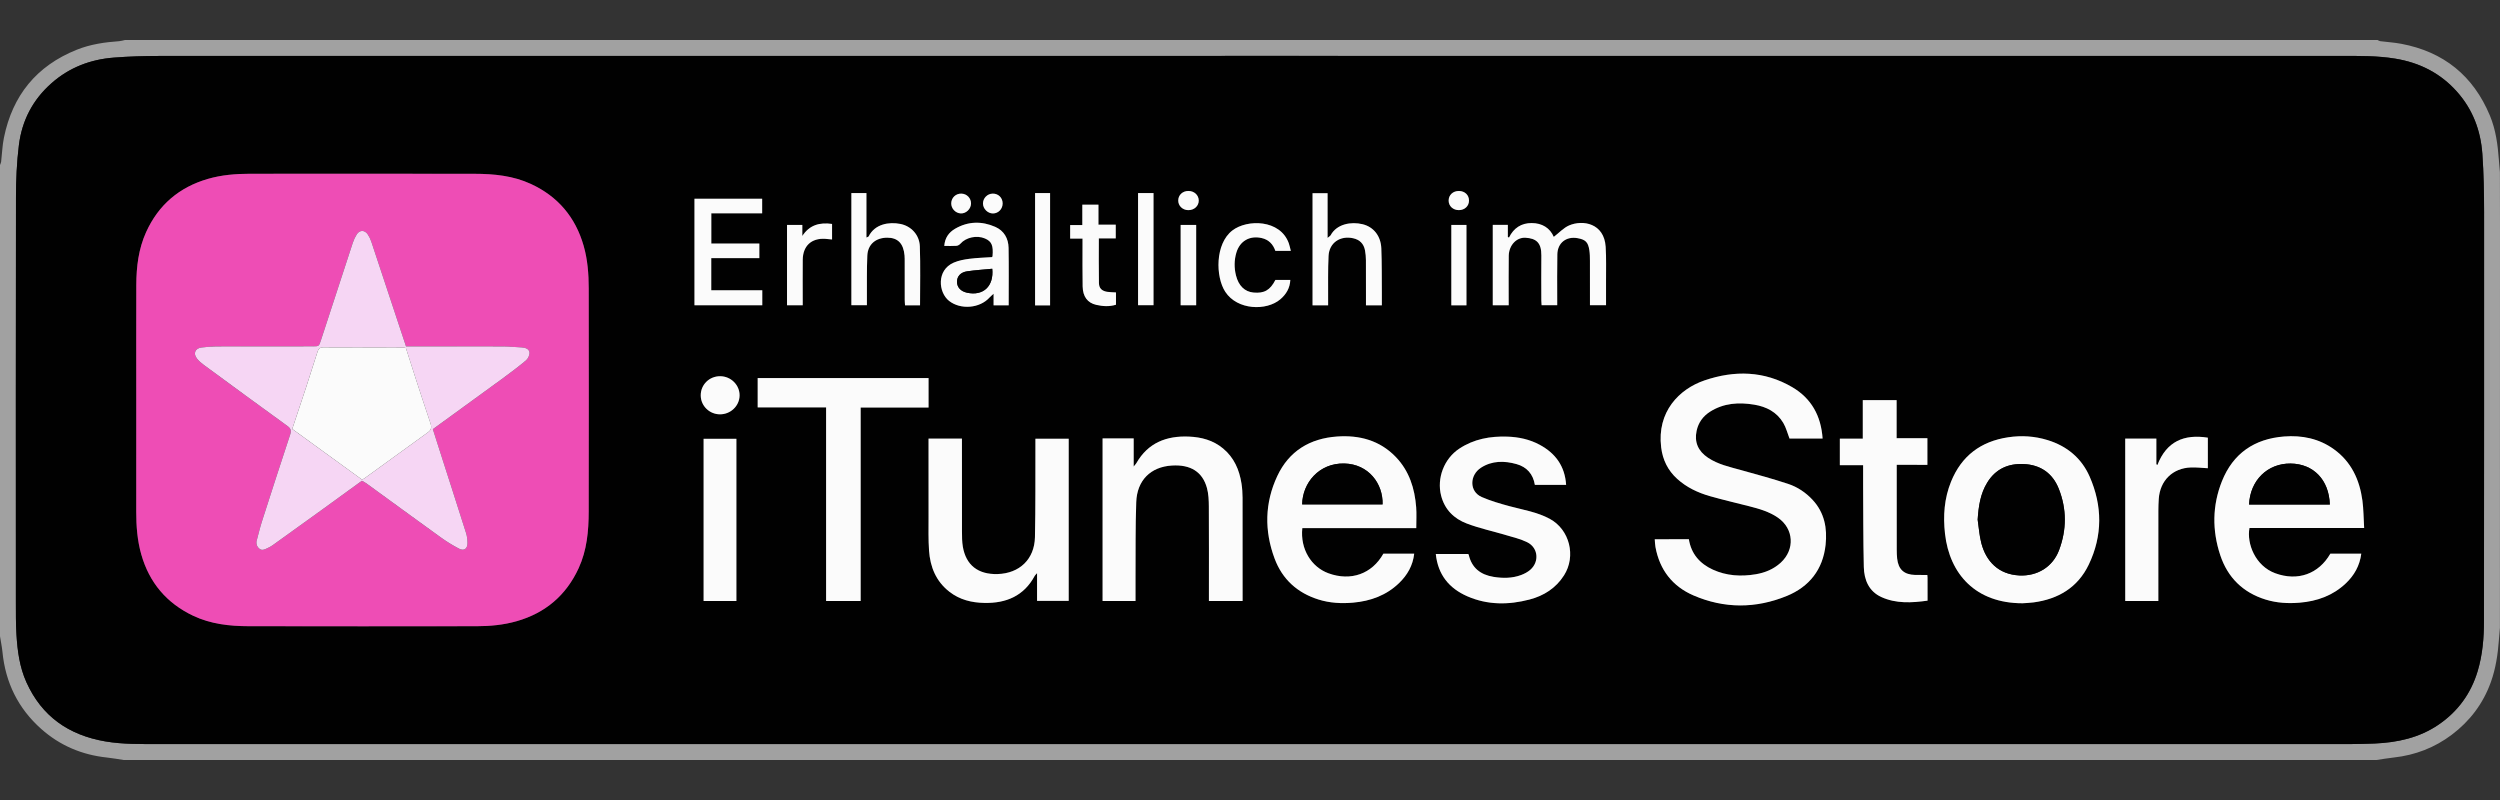 <?xml version="1.0" encoding="utf-8"?>
<!-- Generator: Adobe Illustrator 21.1.0, SVG Export Plug-In . SVG Version: 6.00 Build 0)  -->
<svg version="1.1" xmlns="http://www.w3.org/2000/svg" xmlns:xlink="http://www.w3.org/1999/xlink" x="0px" y="0px"
	 viewBox="0 0 125 40" enable-background="new 0 0 125 40" xml:space="preserve">
<rect x="0" y="0" width="125" height="40" fill="#333333" stroke="none"/>
<g id="bg" display="none">
	<rect y="0" display="inline" width="125" height="40"/>
</g>
<g id="icons">
	<g>
		<path fill="#A1A1A1" d="M124.944,7.994c0,0.042,0.052,0.581,0.052,0.622c-0.024,0.081,0-0.081,0,0
			C124.994,9.564,125,10.511,125,11.459c-0.002,6.641-0.005,13.283-0.004,19.924c0,0.081-0.024-0.081,0,0
			c0,0.042-0.052,0.623-0.052,0.623s0.007-0.093,0,0c-0.053,0.715-0.157,1.419-0.401,2.099c-0.387,1.078-1.053,1.954-1.961,2.637
			c-0.854,0.642-1.824,1.016-2.89,1.133c-0.293,0.032-0.585,0.083-0.877,0.126C81.272,38,43.73,38,6.188,38
			c-0.282-0.042-0.562-0.094-0.845-0.124c-1.245-0.132-2.349-0.599-3.282-1.429c-1.151-1.023-1.789-2.316-1.938-3.851
			C0.096,32.333,0.041,32.074,0,31.813C0,23.958,0,16.104,0,8.25c0.02-0.055,0.051-0.109,0.057-0.165
			c0.048-0.401,0.059-0.809,0.14-1.203c0.429-2.11,1.63-3.589,3.64-4.395C4.519,2.214,5.234,2.11,5.96,2.059
			C6.058,2.052,6.153,2.02,6.25,2c37.542,0,75.085,0,112.627,0c0.044,0.02,0.087,0.053,0.133,0.059
			c0.349,0.045,0.703,0.065,1.048,0.13c2.123,0.399,3.607,1.597,4.438,3.592C124.789,6.486,124.888,7.237,124.944,7.994
			L124.944,7.994z M62.533,2.795c-18.197,0-36.395-0.001-54.592,0.003c-0.749,0-1.499,0.024-2.246,0.082
			c-1.17,0.091-2.221,0.489-3.116,1.277c-0.943,0.83-1.482,1.877-1.634,3.101C0.838,8.124,0.801,9.002,0.8,9.875
			c-0.011,6.75-0.007,13.5-0.005,20.249c0,0.531-0.003,1.063,0.029,1.593c0.049,0.822,0.155,1.636,0.499,2.398
			c0.769,1.708,2.12,2.641,3.936,2.954c0.898,0.155,1.805,0.134,2.711,0.134c36.114,0.002,72.227,0.002,108.341,0.002
			c0.802,0,1.605,0.006,2.406-0.028c1.147-0.049,2.246-0.283,3.217-0.947c0.965-0.66,1.612-1.553,1.948-2.666
			c0.248-0.823,0.318-1.674,0.318-2.53c0.003-6.802,0.01-13.604,0.006-20.406c-0.001-0.978-0.018-1.958-0.087-2.933
			c-0.083-1.168-0.479-2.225-1.275-3.116c-0.826-0.924-1.86-1.443-3.069-1.644c-0.919-0.153-1.847-0.138-2.773-0.138
			C98.845,2.795,80.689,2.795,62.533,2.795z"/>
		<path fill="#010101" d="M62.533,2.795c18.156,0,36.311,0,54.467,0.001c0.926,0,1.854-0.015,2.773,0.138
			c1.209,0.201,2.243,0.72,3.069,1.644c0.796,0.891,1.192,1.948,1.275,3.116c0.069,0.975,0.086,1.955,0.087,2.933
			c0.004,6.802-0.002,13.604-0.006,20.406c0,0.857-0.07,1.707-0.318,2.53c-0.336,1.113-0.983,2.006-1.948,2.666
			c-0.971,0.664-2.071,0.898-3.217,0.947c-0.801,0.034-1.604,0.028-2.406,0.028c-36.114,0-72.227,0-108.341-0.002
			c-0.905,0-1.813,0.02-2.711-0.134c-1.816-0.313-3.167-1.246-3.936-2.954c-0.344-0.763-0.45-1.577-0.499-2.398
			c-0.032-0.53-0.029-1.062-0.029-1.593c-0.002-6.75-0.006-13.5,0.005-20.249c0.001-0.872,0.038-1.751,0.146-2.616
			c0.152-1.225,0.691-2.271,1.634-3.101c0.895-0.788,1.946-1.186,3.116-1.277c0.746-0.058,1.497-0.082,2.246-0.082
			C26.138,2.794,44.336,2.795,62.533,2.795z M6.813,19.968c0,1.875,0.002,3.749-0.001,5.624c-0.001,0.721,0.054,1.436,0.252,2.131
			c0.402,1.411,1.27,2.436,2.594,3.064c0.875,0.415,1.817,0.52,2.768,0.522c3.801,0.008,7.602,0.006,11.404,0.001
			c0.677-0.001,1.352-0.064,2.007-0.252c1.432-0.411,2.469-1.291,3.094-2.646c0.415-0.9,0.502-1.864,0.504-2.834
			c0.008-3.718,0.005-7.436,0.001-11.154c-0.001-0.719-0.054-1.437-0.253-2.132c-0.41-1.432-1.286-2.472-2.642-3.097
			c-0.889-0.41-1.841-0.503-2.803-0.505c-3.749-0.007-7.498-0.004-11.247-0.002c-0.71,0-1.416,0.058-2.1,0.257
			c-1.429,0.416-2.466,1.295-3.084,2.657c-0.382,0.842-0.488,1.738-0.492,2.648C6.808,16.156,6.813,18.062,6.813,19.968z
			 M84.443,26.96c-0.59,0-1.138,0-1.705,0c0.013,0.141,0.014,0.266,0.036,0.387c0.208,1.14,0.847,1.966,1.9,2.421
			c1.543,0.667,3.121,0.662,4.67,0.026c1.122-0.46,1.802-1.318,1.936-2.547c0.092-0.835-0.054-1.618-0.653-2.261
			c-0.34-0.364-0.751-0.639-1.216-0.793c-0.777-0.257-1.569-0.47-2.358-0.691c-0.57-0.159-1.151-0.282-1.654-0.619
			c-0.492-0.33-0.687-0.777-0.568-1.342c0.088-0.416,0.324-0.74,0.684-0.966c0.681-0.427,1.427-0.472,2.196-0.345
			c0.611,0.101,1.132,0.368,1.455,0.914c0.139,0.236,0.207,0.514,0.31,0.779c0.536,0,1.091,0,1.655,0
			c-0.077-1.128-0.559-2.003-1.516-2.566c-1.401-0.822-2.889-0.851-4.392-0.338c-1.259,0.43-2.382,1.561-2.164,3.347
			c0.076,0.624,0.335,1.151,0.8,1.573c0.471,0.428,1.035,0.694,1.639,0.866c0.649,0.185,1.307,0.336,1.961,0.504
			c0.504,0.129,1.004,0.271,1.439,0.572c0.797,0.553,0.859,1.592,0.14,2.25c-0.357,0.327-0.784,0.501-1.254,0.58
			c-0.734,0.123-1.456,0.079-2.138-0.231C84.992,28.185,84.558,27.693,84.443,26.96z M70.813,26.405
			c0-0.374,0.021-0.708-0.004-1.039c-0.072-0.946-0.347-1.819-1.021-2.519c-0.802-0.832-1.819-1.1-2.934-1.021
			c-1.358,0.096-2.403,0.724-2.99,1.977c-0.629,1.345-0.651,2.736-0.135,4.122c0.387,1.04,1.139,1.72,2.197,2.051
			c0.562,0.176,1.141,0.208,1.729,0.156c0.876-0.078,1.663-0.364,2.302-0.982c0.409-0.395,0.686-0.87,0.753-1.466
			c-0.53,0-1.038,0-1.542,0c-0.567,1.011-1.625,1.391-2.748,0.979c-0.85-0.312-1.417-1.205-1.304-2.258
			C67.006,26.405,68.898,26.405,70.813,26.405z M118.207,26.4c-0.029-0.485-0.028-0.935-0.088-1.376
			c-0.141-1.037-0.554-1.938-1.431-2.566c-0.743-0.533-1.594-0.702-2.487-0.633c-1.48,0.115-2.55,0.845-3.105,2.236
			c-0.484,1.213-0.493,2.464-0.084,3.698c0.371,1.117,1.135,1.87,2.27,2.22c0.553,0.17,1.121,0.203,1.698,0.155
			c0.877-0.072,1.665-0.356,2.309-0.966c0.42-0.398,0.697-0.883,0.774-1.485c-0.536,0-1.044,0-1.546,0
			c-0.586,1.019-1.632,1.391-2.754,0.98c-0.998-0.366-1.435-1.482-1.29-2.263C114.364,26.4,116.257,26.4,118.207,26.4z
			 M101.128,30.163c0.175-0.013,0.363-0.017,0.549-0.042c1.236-0.166,2.211-0.744,2.759-1.886c0.696-1.45,0.689-2.94,0.046-4.405
			c-0.405-0.923-1.134-1.527-2.1-1.824c-0.645-0.199-1.304-0.241-1.974-0.141c-1.369,0.205-2.332,0.928-2.855,2.217
			c-0.341,0.839-0.404,1.713-0.303,2.606C97.477,28.711,98.791,30.165,101.128,30.163z M46.427,21.929c0,0.096,0,0.178,0,0.26
			c0,1.218-0.002,2.437,0.001,3.655c0.001,0.562-0.014,1.126,0.024,1.686c0.057,0.817,0.348,1.536,1.019,2.058
			c0.515,0.4,1.112,0.545,1.749,0.558c1.09,0.021,1.974-0.348,2.515-1.352c0.017-0.031,0.046-0.055,0.118-0.137
			c0,0.51,0,0.952,0,1.387c0.548,0,1.064,0,1.582,0c0-2.713,0-5.408,0-8.108c-0.557,0-1.103,0-1.664,0c0,0.134,0,0.248,0,0.362
			c-0.005,1.52,0.009,3.041-0.023,4.56c-0.024,1.104-0.774,1.814-1.869,1.845c-0.974,0.028-1.583-0.447-1.738-1.374
			c-0.041-0.245-0.041-0.498-0.042-0.747c-0.004-1.437-0.002-2.874-0.002-4.311c0-0.111,0-0.222,0-0.342
			C47.523,21.929,46.986,21.929,46.427,21.929z M55.129,21.921c0,2.726,0,5.425,0,8.127c0.556,0,1.094,0,1.647,0
			c0-0.42-0.002-0.824,0-1.229c0.008-1.239-0.009-2.479,0.036-3.716c0.04-1.083,0.714-1.764,1.787-1.829
			c0.931-0.056,1.526,0.318,1.748,1.123c0.081,0.296,0.093,0.617,0.095,0.926c0.009,1.468,0.004,2.937,0.004,4.405
			c0,0.102,0,0.203,0,0.319c0.57,0,1.115,0,1.684,0c0-0.062,0-0.111,0-0.161c0-1.666,0.002-3.333-0.002-4.999
			c-0.001-0.239-0.017-0.48-0.054-0.716c-0.108-0.686-0.37-1.292-0.921-1.75c-0.496-0.413-1.082-0.566-1.704-0.593
			c-1.119-0.048-2.046,0.305-2.63,1.327c-0.023,0.039-0.057,0.072-0.135,0.169c0-0.519,0-0.961,0-1.405
			C56.156,21.921,55.656,21.921,55.129,21.921z M78.306,24.245c-0.061-0.938-0.533-1.58-1.318-2.006
			c-0.502-0.273-1.052-0.39-1.618-0.409c-0.858-0.029-1.675,0.117-2.409,0.603c-0.756,0.501-1.13,1.472-0.905,2.348
			c0.178,0.696,0.643,1.149,1.278,1.391c0.637,0.243,1.312,0.386,1.968,0.582c0.357,0.107,0.728,0.193,1.059,0.356
			c0.549,0.272,0.617,0.975,0.154,1.378c-0.13,0.113-0.293,0.199-0.455,0.26c-0.45,0.169-0.917,0.169-1.385,0.093
			c-0.644-0.105-1.087-0.442-1.238-1.105c-0.004-0.016-0.024-0.029-0.031-0.037c-0.538,0-1.067,0-1.615,0
			c0.107,1.032,0.663,1.715,1.576,2.114c1.014,0.443,2.068,0.436,3.116,0.16c0.708-0.187,1.309-0.564,1.719-1.207
			c0.612-0.959,0.282-2.288-0.715-2.827c-0.631-0.341-1.334-0.448-2.014-0.632c-0.468-0.127-0.939-0.263-1.383-0.456
			c-0.638-0.278-0.611-1.1-0.039-1.468c0.553-0.356,1.169-0.35,1.777-0.18c0.512,0.143,0.829,0.498,0.916,1.04
			C77.265,24.245,77.772,24.245,78.306,24.245z M41.305,20.371c0,3.253,0,6.463,0,9.678c0.586,0,1.144,0,1.728,0
			c0-3.225,0-6.436,0-9.672c1.145,0,2.264,0,3.395,0c0-0.507,0-0.99,0-1.476c-2.859,0-5.703,0-8.544,0c0,0.498,0,0.973,0,1.469
			C39.016,20.371,40.136,20.371,41.305,20.371z M94.836,23.241c0.521,0,1.025,0,1.534,0c0-0.457,0-0.88,0-1.332
			c-0.508,0-1.004,0-1.539,0c0-0.655,0-1.281,0-1.902c-0.578,0-1.115,0-1.692,0c0,0.644,0,1.272,0,1.924c-0.411,0-0.782,0-1.147,0
			c0,0.451,0,0.874,0,1.327c0.398,0,0.778,0,1.164,0c0,0.332-0.002,0.634,0,0.936c0.009,1.385,0.003,2.77,0.035,4.154
			c0.015,0.644,0.251,1.219,0.88,1.505c0.735,0.334,1.512,0.29,2.307,0.179c0-0.401,0-0.774-0.001-1.148
			c0-0.05-0.007-0.099-0.01-0.136c-0.215,0-0.41,0.004-0.605-0.001c-0.56-0.014-0.845-0.272-0.905-0.823
			c-0.016-0.144-0.02-0.291-0.02-0.436c-0.002-1.062-0.001-2.125-0.001-3.187C94.836,23.96,94.836,23.617,94.836,23.241z
			 M106.261,21.929c0,2.715,0,5.416,0,8.119c0.555,0,1.092,0,1.655,0c0-0.117,0-0.218,0-0.32c0-1.396-0.001-2.791,0.001-4.187
			c0-0.198,0.007-0.396,0.02-0.593c0.06-0.918,0.695-1.545,1.61-1.576c0.277-0.009,0.555,0.025,0.844,0.039c0-0.499,0-1.005,0-1.528
			c-1.189-0.189-2.064,0.186-2.522,1.366c-0.017-0.012-0.035-0.025-0.052-0.037c0-0.427,0-0.855,0-1.284
			C107.278,21.929,106.77,21.929,106.261,21.929z M36.82,30.049c0-2.718,0-5.409,0-8.109c-0.556,0-1.098,0-1.64,0
			c0,2.714,0,5.405,0,8.109C35.728,30.049,36.265,30.049,36.82,30.049z M75.435,15.263c0-0.118,0-0.22,0-0.322
			c0-0.718-0.006-1.436,0.004-2.155c0.007-0.518,0.383-0.929,0.839-0.9c0.527,0.033,0.799,0.241,0.791,0.892
			c-0.009,0.749-0.003,1.499-0.001,2.248c0,0.078,0.009,0.157,0.013,0.233c0.272,0,0.518,0,0.781,0c0-0.112,0-0.205,0-0.297
			c0.001-0.749-0.009-1.499,0.006-2.248c0.012-0.573,0.447-0.908,1.01-0.807c0.399,0.071,0.528,0.196,0.591,0.605
			c0.027,0.174,0.029,0.352,0.029,0.528c0.003,0.737,0.001,1.474,0.001,2.22c0.278,0,0.533,0,0.804,0c0-0.414,0.002-0.808,0-1.203
			c-0.003-0.572,0.017-1.146-0.019-1.717c-0.074-1.183-1.146-1.362-1.826-1.07c-0.279,0.12-0.503,0.369-0.768,0.573
			c-0.193-0.449-0.585-0.689-1.104-0.691c-0.513-0.002-0.902,0.244-1.136,0.728c-0.019-0.012-0.038-0.023-0.057-0.035
			c0-0.202,0-0.404,0-0.603c-0.273,0-0.51,0-0.754,0c0,1.343,0,2.674,0,4.02C74.903,15.263,75.159,15.263,75.435,15.263z
			 M38.114,14.512c-0.864,0-1.703,0-2.551,0c0-0.543,0-1.058,0-1.606c0.81,0,1.606,0,2.404,0c0-0.257,0-0.48,0-0.73
			c-0.816,0-1.614,0-2.401,0c0-0.512,0-0.997,0-1.509c0.856,0,1.694,0,2.542,0c0-0.262,0-0.496,0-0.731c-1.141,0-2.268,0-3.385,0
			c0,1.791,0,3.556,0,5.326c1.142,0,2.263,0,3.391,0C38.114,15.017,38.114,14.789,38.114,14.512z M46.002,15.268
			c0-1.002,0.026-1.978-0.01-2.952c-0.022-0.577-0.436-1.011-0.97-1.118c-0.575-0.116-1.282,0.004-1.589,0.621
			c-0.01,0.02-0.047,0.026-0.111,0.059c0-0.759,0-1.489,0-2.224c-0.27,0-0.505,0-0.753,0c0,1.878,0,3.742,0,5.606
			c0.265,0,0.51,0,0.776,0c0-0.142-0.001-0.266,0-0.389c0.005-0.697-0.011-1.395,0.021-2.09c0.026-0.566,0.42-0.894,0.995-0.896
			c0.529-0.002,0.814,0.289,0.866,0.89c0.009,0.103,0.008,0.208,0.008,0.312c0.001,0.635,0,1.269,0.001,1.904
			c0,0.09,0.01,0.179,0.016,0.278C45.511,15.268,45.748,15.268,46.002,15.268z M66.406,15.267c0-0.131-0.001-0.243,0-0.355
			c0.005-0.707-0.015-1.416,0.022-2.121c0.034-0.656,0.585-1.023,1.232-0.878c0.332,0.075,0.528,0.278,0.59,0.604
			c0.031,0.162,0.045,0.33,0.046,0.496c0.005,0.572,0.002,1.144,0.002,1.717c0,0.175,0,0.349,0,0.536c0.273,0,0.518,0,0.794,0
			c0-0.219,0.002-0.424,0-0.63c-0.006-0.738,0.003-1.477-0.026-2.215c-0.025-0.625-0.389-1.078-0.941-1.211
			c-0.568-0.137-1.287-0.013-1.59,0.548c-0.023,0.043-0.077,0.069-0.156,0.137c0-0.781,0-1.505,0-2.235c-0.265,0-0.508,0-0.752,0
			c0,1.878,0,3.737,0,5.607C65.88,15.267,66.117,15.267,66.406,15.267z M50.434,15.266c0-0.976,0.011-1.924-0.005-2.871
			c-0.008-0.471-0.226-0.857-0.664-1.05c-0.675-0.297-1.359-0.283-2.007,0.091c-0.315,0.182-0.516,0.459-0.544,0.861
			c0.218,0,0.416,0.009,0.612-0.005c0.069-0.005,0.15-0.054,0.197-0.108c0.274-0.315,0.816-0.434,1.223-0.26
			c0.338,0.144,0.427,0.352,0.381,0.889c-0.001,0.009-0.01,0.017-0.025,0.043c-0.37,0.026-0.754,0.036-1.133,0.085
			c-0.265,0.034-0.538,0.086-0.781,0.19c-0.867,0.372-0.777,1.489-0.231,1.917c0.572,0.448,1.53,0.372,2.017-0.169
			c0.048-0.053,0.106-0.098,0.205-0.189c0,0.236,0,0.4,0,0.577C49.935,15.266,50.171,15.266,50.434,15.266z M63.77,13.996
			c-0.263,0.514-0.561,0.683-1.102,0.631c-0.433-0.042-0.741-0.339-0.869-0.853c-0.095-0.38-0.093-0.764,0.018-1.14
			c0.172-0.584,0.663-0.865,1.256-0.734c0.358,0.079,0.578,0.307,0.694,0.643c0.255,0,0.502,0,0.773,0
			c-0.036-0.137-0.058-0.259-0.099-0.374c-0.427-1.205-2.086-1.217-2.827-0.643c-0.863,0.668-0.844,2.313-0.349,3.067
			c0.604,0.92,2.058,0.958,2.746,0.375c0.292-0.247,0.484-0.558,0.504-0.972C64.265,13.996,64.028,13.996,63.77,13.996z
			 M55.799,14.621c-0.162-0.011-0.307-0.008-0.447-0.033c-0.26-0.046-0.4-0.176-0.404-0.435c-0.013-0.735-0.005-1.47-0.005-2.234
			c0.291,0,0.567,0,0.845,0c0-0.241,0-0.451,0-0.688c-0.297,0-0.572,0-0.864,0c0-0.345,0-0.665,0-0.999c-0.272,0-0.526,0-0.807,0
			c0,0.344,0,0.672,0,1.02c-0.219,0-0.413,0-0.608,0c0,0.232,0,0.443,0,0.677c0.213,0,0.406,0,0.618,0c0,0.127,0,0.229,0,0.331
			c0.001,0.686-0.006,1.372,0.006,2.058c0.01,0.51,0.244,0.822,0.676,0.922c0.325,0.075,0.655,0.099,0.991-0.006
			C55.799,15.039,55.799,14.842,55.799,14.621z M56.903,9.654c0,1.888,0,3.74,0,5.607c0.267,0,0.521,0,0.773,0
			c0-1.878,0-3.738,0-5.607C57.414,9.654,57.169,9.654,56.903,9.654z M52.504,15.271c0-1.892,0-3.756,0-5.617c-0.264,0-0.5,0-0.75,0
			c0,1.879,0,3.744,0,5.617C52.01,15.271,52.248,15.271,52.504,15.271z M40.136,15.263c0-0.099,0-0.172,0-0.244
			c0-0.676-0.005-1.352,0.001-2.028c0.006-0.701,0.437-1.094,1.136-1.049c0.11,0.007,0.219,0.021,0.33,0.032
			c0-0.276,0-0.528,0-0.777c-0.62-0.089-1.127,0.05-1.487,0.6c0-0.18,0-0.361,0-0.549c-0.271,0-0.516,0-0.765,0
			c0,1.345,0,2.671,0,4.015C39.611,15.263,39.856,15.263,40.136,15.263z M59.809,15.262c0-1.349,0-2.677,0-4.014
			c-0.264,0-0.519,0-0.777,0c0,1.344,0,2.67,0,4.014C59.29,15.262,59.535,15.262,59.809,15.262z M73.323,15.268
			c0-1.356,0-2.681,0-4.022c-0.257,0-0.501,0-0.757,0c0,1.344,0,2.678,0,4.022C72.821,15.268,73.057,15.268,73.323,15.268z
			 M36.009,18.811c-0.544-0.003-0.977,0.426-0.973,0.963c0.004,0.52,0.435,0.941,0.964,0.942c0.53,0,0.967-0.417,0.978-0.933
			C36.99,19.255,36.549,18.814,36.009,18.811z M59.423,9.548c-0.289-0.001-0.506,0.199-0.512,0.47
			c-0.005,0.269,0.211,0.482,0.495,0.488c0.301,0.007,0.535-0.208,0.53-0.487C59.932,9.753,59.71,9.549,59.423,9.548z
			 M48.042,10.671c0.261,0.009,0.5-0.219,0.509-0.486c0.009-0.273-0.206-0.498-0.482-0.504c-0.279-0.006-0.499,0.201-0.507,0.478
			C47.555,10.426,47.776,10.662,48.042,10.671z M49.64,9.681c-0.273,0.003-0.493,0.226-0.49,0.496
			c0.002,0.263,0.239,0.497,0.501,0.495c0.27-0.002,0.484-0.227,0.482-0.505C50.131,9.888,49.918,9.678,49.64,9.681z M73.45,10.031
			c0.002-0.276-0.206-0.477-0.496-0.483c-0.304-0.005-0.528,0.204-0.522,0.489c0.005,0.27,0.224,0.469,0.513,0.468
			C73.236,10.505,73.449,10.304,73.45,10.031z"/>
		<path fill="#EE4DB5" d="M6.813,19.968c0-1.906-0.005-3.812,0.002-5.717c0.003-0.911,0.11-1.806,0.492-2.648
			c0.618-1.361,1.655-2.241,3.084-2.657c0.684-0.199,1.39-0.256,2.1-0.257c3.749-0.002,7.498-0.005,11.247,0.002
			c0.961,0.002,1.913,0.095,2.803,0.505c1.356,0.625,2.233,1.666,2.642,3.097c0.199,0.695,0.252,1.413,0.253,2.132
			c0.004,3.718,0.007,7.436-0.001,11.154c-0.002,0.971-0.089,1.935-0.504,2.834c-0.625,1.355-1.662,2.236-3.094,2.646
			c-0.655,0.188-1.329,0.251-2.007,0.252c-3.801,0.005-7.602,0.007-11.404-0.001c-0.951-0.002-1.893-0.107-2.768-0.522
			c-1.325-0.628-2.192-1.654-2.594-3.064c-0.198-0.696-0.253-1.41-0.252-2.131C6.814,23.717,6.813,21.842,6.813,19.968z
			 M20.301,17.32c-0.587-1.773-1.16-3.506-1.737-5.238c-0.042-0.126-0.104-0.25-0.177-0.361c-0.153-0.231-0.407-0.23-0.553,0.003
			c-0.082,0.131-0.149,0.276-0.197,0.423c-0.532,1.616-1.06,3.234-1.586,4.852c-0.103,0.317-0.096,0.32-0.426,0.32
			c-1.604,0.001-3.207-0.001-4.811,0.004c-0.249,0.001-0.498,0.024-0.745,0.055c-0.31,0.04-0.42,0.296-0.228,0.543
			c0.094,0.122,0.215,0.227,0.34,0.319c1.391,1.022,2.781,2.043,4.18,3.053c0.174,0.125,0.216,0.228,0.148,0.433
			c-0.476,1.438-0.942,2.88-1.405,4.323c-0.101,0.315-0.176,0.639-0.264,0.959c-0.046,0.167-0.007,0.312,0.122,0.423
			c0.138,0.119,0.275,0.041,0.407-0.022c0.084-0.04,0.17-0.081,0.246-0.135c0.837-0.599,1.672-1.2,2.506-1.803
			c0.657-0.474,1.311-0.951,1.972-1.431c0.081,0.046,0.157,0.08,0.223,0.128c1.236,0.898,2.468,1.801,3.708,2.693
			c0.294,0.211,0.605,0.404,0.925,0.572c0.252,0.132,0.426,0.007,0.423-0.28c-0.002-0.164-0.018-0.334-0.067-0.489
			c-0.399-1.267-0.808-2.53-1.214-3.795c-0.151-0.471-0.301-0.943-0.45-1.409c1.167-0.848,2.312-1.676,3.453-2.51
			c0.411-0.3,0.82-0.605,1.208-0.933c0.102-0.086,0.187-0.274,0.17-0.4c-0.024-0.177-0.214-0.234-0.391-0.244
			c-0.321-0.018-0.643-0.049-0.964-0.05c-1.489-0.005-2.978-0.002-4.467-0.002C20.538,17.32,20.424,17.32,20.301,17.32z"/>
		<path fill="#FBFBFB" d="M84.443,26.96c0.115,0.733,0.55,1.226,1.202,1.523c0.682,0.311,1.404,0.354,2.138,0.231
			c0.47-0.079,0.897-0.253,1.254-0.58c0.719-0.658,0.657-1.698-0.14-2.25c-0.434-0.301-0.935-0.443-1.439-0.572
			c-0.654-0.167-1.312-0.319-1.961-0.504c-0.604-0.172-1.167-0.438-1.639-0.866c-0.465-0.422-0.724-0.95-0.8-1.573
			c-0.218-1.786,0.905-2.917,2.164-3.347c1.502-0.513,2.991-0.484,4.392,0.338c0.958,0.562,1.439,1.438,1.516,2.566
			c-0.564,0-1.12,0-1.655,0c-0.103-0.265-0.17-0.543-0.31-0.779c-0.323-0.546-0.844-0.813-1.455-0.914
			c-0.769-0.127-1.515-0.082-2.196,0.345c-0.359,0.225-0.596,0.549-0.684,0.966c-0.119,0.565,0.076,1.012,0.568,1.342
			c0.502,0.337,1.084,0.46,1.654,0.619c0.789,0.22,1.581,0.433,2.358,0.691c0.465,0.154,0.876,0.429,1.216,0.793
			c0.599,0.642,0.745,1.426,0.653,2.261c-0.135,1.228-0.814,2.086-1.936,2.547c-1.549,0.635-3.127,0.641-4.67-0.026
			c-1.053-0.455-1.692-1.281-1.9-2.421c-0.022-0.121-0.023-0.246-0.036-0.387C83.304,26.96,83.853,26.96,84.443,26.96z"/>
		<path fill="#FBFBFB" d="M70.813,26.405c-1.915,0-3.808,0-5.697,0c-0.112,1.052,0.454,1.946,1.304,2.258
			c1.123,0.412,2.181,0.032,2.748-0.979c0.505,0,1.012,0,1.542,0c-0.067,0.596-0.345,1.071-0.753,1.466
			c-0.639,0.618-1.425,0.904-2.302,0.982c-0.588,0.052-1.167,0.02-1.729-0.156c-1.057-0.33-1.81-1.011-2.197-2.051
			c-0.516-1.387-0.495-2.777,0.135-4.122c0.586-1.253,1.632-1.881,2.99-1.977c1.114-0.079,2.132,0.189,2.934,1.021
			c0.674,0.7,0.949,1.573,1.021,2.519C70.834,25.697,70.813,26.031,70.813,26.405z M65.108,25.219c1.354,0,2.688,0,4.021,0
			c0.031-1.035-0.701-2.016-1.912-2.044C65.952,23.145,65.124,24.148,65.108,25.219z"/>
		<path fill="#FBFBFB" d="M118.207,26.4c-1.95,0-3.843,0-5.733,0c-0.146,0.781,0.292,1.898,1.29,2.263
			c1.122,0.411,2.168,0.039,2.754-0.98c0.503,0,1.01,0,1.546,0c-0.077,0.602-0.353,1.087-0.774,1.485
			c-0.644,0.611-1.432,0.894-2.309,0.966c-0.578,0.048-1.146,0.015-1.698-0.155c-1.135-0.35-1.899-1.103-2.27-2.22
			c-0.41-1.234-0.4-2.485,0.084-3.698c0.555-1.391,1.624-2.12,3.105-2.236c0.894-0.07,1.744,0.1,2.487,0.633
			c0.876,0.628,1.29,1.529,1.431,2.566C118.179,25.465,118.178,25.914,118.207,26.4z M116.492,25.227
			c-0.04-1.236-0.819-2.038-1.962-2.05c-1.155-0.012-2.027,0.843-2.077,2.05C113.793,25.227,115.132,25.227,116.492,25.227z"/>
		<path fill="#FBFBFB" d="M101.128,30.163c-2.337,0.002-3.65-1.453-3.878-3.476c-0.1-0.893-0.038-1.767,0.303-2.606
			c0.523-1.288,1.486-2.011,2.855-2.217c0.671-0.101,1.33-0.058,1.974,0.141c0.966,0.297,1.695,0.902,2.1,1.824
			c0.643,1.465,0.65,2.955-0.046,4.405c-0.548,1.142-1.524,1.721-2.759,1.886C101.491,30.146,101.303,30.15,101.128,30.163z
			 M98.883,25.982c0.058,0.389,0.083,0.787,0.181,1.166c0.239,0.927,0.866,1.575,1.91,1.624c0.892,0.042,1.663-0.426,1.979-1.265
			c0.385-1.024,0.388-2.058-0.016-3.073c-0.31-0.778-0.918-1.195-1.753-1.232c-0.769-0.034-1.4,0.242-1.819,0.922
			C99.013,24.694,98.927,25.326,98.883,25.982z"/>
		<path fill="#FBFBFB" d="M46.427,21.929c0.559,0,1.096,0,1.67,0c0,0.12,0,0.231,0,0.342c0,1.437-0.002,2.874,0.002,4.311
			c0.001,0.249,0.001,0.503,0.042,0.747c0.155,0.928,0.763,1.402,1.738,1.374c1.095-0.031,1.845-0.741,1.869-1.845
			c0.032-1.52,0.018-3.04,0.023-4.56c0-0.114,0-0.228,0-0.362c0.561,0,1.107,0,1.664,0c0,2.7,0,5.394,0,8.108
			c-0.518,0-1.034,0-1.582,0c0-0.435,0-0.877,0-1.387c-0.072,0.082-0.101,0.106-0.118,0.137c-0.541,1.004-1.424,1.373-2.515,1.352
			c-0.637-0.012-1.234-0.157-1.749-0.558c-0.671-0.522-0.962-1.24-1.019-2.058c-0.039-0.56-0.023-1.124-0.024-1.686
			c-0.003-1.218-0.001-2.437-0.001-3.655C46.427,22.107,46.427,22.025,46.427,21.929z"/>
		<path fill="#FBFBFB" d="M55.129,21.921c0.528,0,1.027,0,1.555,0c0,0.444,0,0.886,0,1.405c0.078-0.097,0.112-0.13,0.135-0.169
			c0.584-1.023,1.512-1.375,2.63-1.327c0.622,0.027,1.207,0.18,1.704,0.593c0.551,0.458,0.813,1.064,0.921,1.75
			c0.037,0.236,0.053,0.477,0.054,0.716c0.004,1.666,0.002,3.333,0.002,4.999c0,0.049,0,0.099,0,0.161c-0.568,0-1.113,0-1.684,0
			c0-0.116,0-0.218,0-0.319c0-1.468,0.005-2.937-0.004-4.405c-0.002-0.31-0.014-0.631-0.095-0.926
			c-0.221-0.806-0.816-1.179-1.748-1.123c-1.073,0.064-1.748,0.746-1.787,1.829c-0.045,1.238-0.028,2.477-0.036,3.716
			c-0.003,0.404,0,0.809,0,1.229c-0.554,0-1.091,0-1.647,0C55.129,27.346,55.129,24.646,55.129,21.921z"/>
		<path fill="#FBFBFB" d="M78.306,24.245c-0.534,0-1.041,0-1.563,0c-0.087-0.543-0.405-0.897-0.916-1.04
			c-0.608-0.171-1.224-0.176-1.777,0.18c-0.572,0.368-0.599,1.19,0.039,1.468c0.443,0.193,0.914,0.329,1.383,0.456
			c0.68,0.184,1.383,0.292,2.014,0.632c0.997,0.538,1.327,1.868,0.715,2.827c-0.41,0.643-1.011,1.02-1.719,1.207
			c-1.048,0.276-2.102,0.283-3.116-0.16c-0.913-0.399-1.47-1.082-1.576-2.114c0.548,0,1.077,0,1.615,0
			c0.007,0.008,0.027,0.021,0.031,0.037c0.151,0.662,0.594,0.999,1.238,1.105c0.468,0.076,0.935,0.076,1.385-0.093
			c0.162-0.061,0.326-0.147,0.455-0.26c0.463-0.404,0.396-1.106-0.154-1.378c-0.331-0.164-0.701-0.25-1.059-0.356
			c-0.656-0.196-1.33-0.339-1.968-0.582c-0.635-0.242-1.099-0.695-1.278-1.391c-0.224-0.875,0.15-1.847,0.905-2.348
			c0.733-0.486,1.551-0.632,2.409-0.603c0.566,0.019,1.116,0.137,1.618,0.409C77.773,22.665,78.246,23.307,78.306,24.245z"/>
		<path fill="#FBFBFB" d="M41.305,20.371c-1.169,0-2.289,0-3.421,0c0-0.496,0-0.972,0-1.469c2.841,0,5.685,0,8.544,0
			c0,0.486,0,0.969,0,1.476c-1.13,0-2.249,0-3.395,0c0,3.235,0,6.447,0,9.672c-0.584,0-1.142,0-1.728,0
			C41.305,26.834,41.305,23.624,41.305,20.371z"/>
		<path fill="#FBFBFB" d="M94.836,23.241c0,0.376,0,0.719,0,1.061c0,1.062-0.001,2.125,0.001,3.187c0,0.146,0.005,0.292,0.02,0.436
			c0.061,0.551,0.345,0.808,0.905,0.823c0.195,0.005,0.39,0.001,0.605,0.001c0.003,0.037,0.01,0.086,0.01,0.136
			c0.001,0.374,0.001,0.747,0.001,1.148c-0.794,0.11-1.572,0.155-2.307-0.179c-0.629-0.286-0.865-0.861-0.88-1.505
			c-0.033-1.384-0.026-2.769-0.035-4.154c-0.002-0.302,0-0.604,0-0.936c-0.386,0-0.766,0-1.164,0c0-0.453,0-0.877,0-1.327
			c0.365,0,0.735,0,1.147,0c0-0.652,0-1.28,0-1.924c0.577,0,1.114,0,1.692,0c0,0.621,0,1.247,0,1.902c0.535,0,1.031,0,1.539,0
			c0,0.452,0,0.875,0,1.332C95.862,23.241,95.357,23.241,94.836,23.241z"/>
		<path fill="#FBFBFB" d="M106.261,21.929c0.51,0,1.017,0,1.557,0c0,0.429,0,0.857,0,1.284c0.017,0.012,0.035,0.025,0.052,0.037
			c0.457-1.18,1.333-1.554,2.522-1.366c0,0.522,0,1.029,0,1.528c-0.289-0.015-0.567-0.049-0.844-0.039
			c-0.916,0.031-1.55,0.657-1.61,1.576c-0.013,0.197-0.02,0.395-0.02,0.593c-0.002,1.396-0.001,2.791-0.001,4.187
			c0,0.102,0,0.204,0,0.32c-0.563,0-1.1,0-1.655,0C106.261,27.345,106.261,24.643,106.261,21.929z"/>
		<path fill="#FBFBFB" d="M36.82,30.049c-0.555,0-1.092,0-1.64,0c0-2.704,0-5.395,0-8.109c0.542,0,1.084,0,1.64,0
			C36.82,24.64,36.82,27.331,36.82,30.049z"/>
		<path fill="#FBFBFB" d="M75.435,15.263c-0.276,0-0.532,0-0.797,0c0-1.346,0-2.676,0-4.02c0.244,0,0.481,0,0.754,0
			c0,0.199,0,0.401,0,0.603c0.019,0.012,0.038,0.023,0.057,0.035c0.234-0.484,0.623-0.73,1.136-0.728
			c0.518,0.002,0.911,0.242,1.104,0.691c0.266-0.204,0.489-0.453,0.768-0.573c0.68-0.292,1.752-0.114,1.826,1.07
			c0.036,0.57,0.016,1.144,0.019,1.717c0.002,0.395,0,0.79,0,1.203c-0.271,0-0.526,0-0.804,0c0-0.746,0.002-1.483-0.001-2.22
			c-0.001-0.176-0.003-0.355-0.029-0.528c-0.062-0.409-0.192-0.534-0.591-0.605c-0.563-0.101-0.999,0.235-1.01,0.807
			c-0.015,0.749-0.005,1.499-0.006,2.248c0,0.093,0,0.185,0,0.297c-0.263,0-0.508,0-0.781,0c-0.005-0.076-0.013-0.154-0.013-0.233
			c-0.001-0.749-0.008-1.499,0.001-2.248c0.008-0.652-0.264-0.86-0.791-0.892c-0.456-0.028-0.831,0.382-0.839,0.9
			c-0.01,0.718-0.003,1.436-0.004,2.155C75.435,15.043,75.435,15.146,75.435,15.263z"/>
		<path fill="#FBFBFB" d="M38.114,14.512c0,0.277,0,0.505,0,0.75c-1.129,0-2.249,0-3.391,0c0-1.77,0-3.535,0-5.326
			c1.117,0,2.244,0,3.385,0c0,0.235,0,0.469,0,0.731c-0.848,0-1.686,0-2.542,0c0,0.512,0,0.997,0,1.509c0.787,0,1.585,0,2.401,0
			c0,0.25,0,0.473,0,0.73c-0.798,0-1.594,0-2.404,0c0,0.548,0,1.063,0,1.606C36.411,14.512,37.249,14.512,38.114,14.512z"/>
		<path fill="#FBFBFB" d="M46.002,15.268c-0.254,0-0.491,0-0.75,0c-0.006-0.099-0.016-0.189-0.016-0.278
			c-0.001-0.635,0-1.269-0.001-1.904c0-0.104,0.001-0.208-0.008-0.312c-0.053-0.601-0.337-0.892-0.866-0.89
			c-0.575,0.002-0.969,0.331-0.995,0.896c-0.032,0.696-0.016,1.393-0.021,2.09c-0.001,0.123,0,0.247,0,0.389
			c-0.266,0-0.51,0-0.776,0c0-1.864,0-3.728,0-5.606c0.248,0,0.483,0,0.753,0c0,0.735,0,1.465,0,2.224
			c0.064-0.033,0.101-0.039,0.111-0.059c0.308-0.617,1.014-0.736,1.589-0.621c0.533,0.107,0.948,0.541,0.97,1.118
			C46.028,13.29,46.002,14.267,46.002,15.268z"/>
		<path fill="#FBFBFB" d="M66.406,15.267c-0.289,0-0.526,0-0.779,0c0-1.871,0-3.729,0-5.607c0.244,0,0.487,0,0.752,0
			c0,0.73,0,1.454,0,2.235c0.079-0.068,0.133-0.095,0.156-0.137c0.304-0.561,1.022-0.685,1.59-0.548
			c0.553,0.133,0.916,0.587,0.941,1.211c0.029,0.737,0.02,1.477,0.026,2.215c0.002,0.205,0,0.411,0,0.63c-0.276,0-0.521,0-0.794,0
			c0-0.186,0-0.361,0-0.536c0-0.572,0.003-1.144-0.002-1.717c-0.002-0.166-0.015-0.333-0.046-0.496
			c-0.063-0.326-0.258-0.53-0.59-0.604c-0.647-0.145-1.198,0.222-1.232,0.878c-0.036,0.706-0.017,1.414-0.022,2.121
			C66.406,15.024,66.406,15.136,66.406,15.267z"/>
		<path fill="#FBFBFB" d="M50.434,15.266c-0.263,0-0.499,0-0.755,0c0-0.177,0-0.341,0-0.577c-0.1,0.091-0.157,0.136-0.205,0.189
			c-0.487,0.542-1.445,0.617-2.017,0.169c-0.546-0.428-0.636-1.544,0.231-1.917c0.243-0.105,0.516-0.156,0.781-0.19
			c0.379-0.049,0.763-0.059,1.133-0.085c0.016-0.026,0.024-0.034,0.025-0.043c0.046-0.537-0.043-0.745-0.381-0.889
			c-0.407-0.174-0.949-0.054-1.223,0.26c-0.047,0.054-0.128,0.103-0.197,0.108c-0.196,0.015-0.394,0.005-0.612,0.005
			c0.028-0.402,0.229-0.679,0.544-0.861c0.648-0.375,1.332-0.388,2.007-0.091c0.438,0.193,0.656,0.579,0.664,1.05
			C50.445,13.342,50.434,14.289,50.434,15.266z M49.613,13.438c-0.43,0.042-0.842,0.067-1.25,0.126
			c-0.333,0.048-0.512,0.253-0.512,0.525c0,0.273,0.185,0.476,0.499,0.545C49.154,14.813,49.701,14.316,49.613,13.438z"/>
		<path fill="#FBFBFB" d="M63.77,13.996c0.258,0,0.494,0,0.746,0c-0.02,0.414-0.212,0.725-0.504,0.972
			c-0.689,0.583-2.142,0.545-2.746-0.375c-0.495-0.754-0.514-2.4,0.349-3.067c0.741-0.573,2.401-0.562,2.827,0.643
			c0.041,0.115,0.063,0.237,0.099,0.374c-0.271,0-0.518,0-0.773,0c-0.116-0.336-0.336-0.565-0.694-0.643
			c-0.593-0.13-1.084,0.151-1.256,0.734c-0.111,0.376-0.113,0.76-0.018,1.14c0.128,0.513,0.437,0.811,0.869,0.853
			C63.209,14.679,63.508,14.51,63.77,13.996z"/>
		<path fill="#FBFBFB" d="M55.799,14.621c0,0.221,0,0.417,0,0.615c-0.336,0.105-0.665,0.08-0.991,0.006
			c-0.432-0.1-0.667-0.412-0.676-0.922c-0.013-0.686-0.005-1.372-0.006-2.058c0-0.102,0-0.204,0-0.331c-0.212,0-0.404,0-0.618,0
			c0-0.235,0-0.445,0-0.677c0.195,0,0.388,0,0.608,0c0-0.348,0-0.676,0-1.02c0.281,0,0.535,0,0.807,0c0,0.335,0,0.654,0,0.999
			c0.292,0,0.568,0,0.864,0c0,0.236,0,0.447,0,0.688c-0.278,0-0.553,0-0.845,0c0,0.764-0.009,1.499,0.005,2.234
			c0.005,0.259,0.144,0.389,0.404,0.435C55.491,14.613,55.637,14.61,55.799,14.621z"/>
		<path fill="#FBFBFB" d="M56.903,9.654c0.266,0,0.511,0,0.773,0c0,1.869,0,3.729,0,5.607c-0.252,0-0.506,0-0.773,0
			C56.903,13.394,56.903,11.543,56.903,9.654z"/>
		<path fill="#FBFBFB" d="M52.504,15.271c-0.256,0-0.493,0-0.75,0c0-1.873,0-3.738,0-5.617c0.25,0,0.486,0,0.75,0
			C52.504,11.515,52.504,13.378,52.504,15.271z"/>
		<path fill="#FBFBFB" d="M40.136,15.263c-0.28,0-0.525,0-0.785,0c0-1.343,0-2.67,0-4.015c0.25,0,0.494,0,0.765,0
			c0,0.188,0,0.368,0,0.549c0.36-0.55,0.867-0.688,1.487-0.6c0,0.249,0,0.501,0,0.777c-0.111-0.011-0.221-0.024-0.33-0.032
			c-0.698-0.046-1.129,0.348-1.136,1.049c-0.006,0.676-0.001,1.352-0.001,2.028C40.136,15.091,40.136,15.163,40.136,15.263z"/>
		<path fill="#FBFBFB" d="M59.809,15.262c-0.275,0-0.519,0-0.777,0c0-1.343,0-2.67,0-4.014c0.258,0,0.513,0,0.777,0
			C59.809,12.585,59.809,13.913,59.809,15.262z"/>
		<path fill="#FBFBFB" d="M73.323,15.268c-0.266,0-0.502,0-0.757,0c0-1.344,0-2.678,0-4.022c0.256,0,0.499,0,0.757,0
			C73.323,12.587,73.323,13.913,73.323,15.268z"/>
		<path fill="#FBFBFB" d="M36.009,18.811c0.541,0.003,0.981,0.445,0.97,0.972c-0.011,0.516-0.449,0.933-0.978,0.933
			c-0.529,0-0.96-0.422-0.964-0.942C35.032,19.237,35.465,18.808,36.009,18.811z"/>
		<path fill="#FBFBFB" d="M59.423,9.548c0.287,0.001,0.509,0.205,0.514,0.472c0.005,0.279-0.229,0.494-0.53,0.487
			c-0.284-0.007-0.5-0.22-0.495-0.488C58.916,9.747,59.134,9.547,59.423,9.548z"/>
		<path fill="#FBFBFB" d="M48.042,10.671c-0.267-0.01-0.487-0.245-0.48-0.512c0.008-0.276,0.228-0.484,0.507-0.478
			c0.276,0.006,0.49,0.23,0.482,0.504C48.543,10.452,48.303,10.681,48.042,10.671z"/>
		<path fill="#FBFBFB" d="M49.64,9.681c0.278-0.003,0.49,0.207,0.492,0.487c0.002,0.278-0.212,0.503-0.482,0.505
			c-0.262,0.002-0.498-0.232-0.501-0.495C49.148,9.907,49.368,9.684,49.64,9.681z"/>
		<path fill="#FBFBFB" d="M73.45,10.031c-0.002,0.273-0.215,0.474-0.505,0.475c-0.29,0.001-0.508-0.198-0.513-0.468
			c-0.005-0.285,0.218-0.495,0.522-0.489C73.245,9.554,73.452,9.755,73.45,10.031z"/>
		<path fill="#F6D6F4" d="M20.301,17.32c0.123,0,0.236,0,0.35,0c1.489,0,2.978-0.003,4.467,0.002
			c0.321,0.001,0.643,0.032,0.964,0.05c0.177,0.01,0.367,0.067,0.391,0.244c0.017,0.126-0.068,0.314-0.17,0.4
			c-0.389,0.328-0.798,0.632-1.208,0.933c-1.141,0.835-2.286,1.663-3.453,2.51c0.149,0.466,0.299,0.938,0.45,1.409
			c0.406,1.265,0.814,2.528,1.214,3.795c0.049,0.155,0.065,0.326,0.067,0.489c0.003,0.287-0.171,0.412-0.423,0.28
			c-0.32-0.168-0.632-0.36-0.925-0.572c-1.24-0.892-2.472-1.796-3.708-2.693c-0.066-0.048-0.142-0.082-0.223-0.128
			c-0.661,0.48-1.316,0.957-1.972,1.431c-0.834,0.603-1.67,1.203-2.506,1.803c-0.076,0.054-0.161,0.095-0.246,0.135
			c-0.132,0.063-0.269,0.141-0.407,0.022c-0.129-0.111-0.168-0.256-0.122-0.423c0.088-0.32,0.162-0.644,0.264-0.959
			c0.463-1.443,0.929-2.885,1.405-4.323c0.068-0.206,0.025-0.308-0.148-0.433c-1.399-1.01-2.79-2.031-4.18-3.053
			c-0.125-0.092-0.246-0.197-0.34-0.319c-0.191-0.247-0.082-0.504,0.228-0.543c0.247-0.031,0.497-0.054,0.745-0.055
			c1.604-0.005,3.207-0.003,4.811-0.004c0.33,0,0.323-0.003,0.426-0.32c0.526-1.618,1.054-3.236,1.586-4.852
			c0.048-0.147,0.116-0.292,0.197-0.423c0.146-0.233,0.4-0.233,0.553-0.003c0.074,0.111,0.135,0.235,0.177,0.361
			C19.142,13.814,19.715,15.548,20.301,17.32z M18.094,23.976c0.054-0.023,0.086-0.03,0.111-0.047
			c1.064-0.77,2.125-1.544,3.191-2.311c0.177-0.127,0.191-0.266,0.125-0.458c-0.247-0.725-0.483-1.454-0.721-2.182
			c-0.172-0.529-0.34-1.06-0.504-1.57c-0.053-0.017-0.072-0.028-0.092-0.028c-1.353-0.002-2.706-0.001-4.059-0.008
			c-0.176-0.001-0.229,0.089-0.274,0.232c-0.182,0.582-0.369,1.163-0.56,1.743c-0.229,0.697-0.462,1.392-0.699,2.102
			C15.78,22.295,16.933,23.133,18.094,23.976z"/>
		<path fill="#010101" d="M65.108,25.219c0.015-1.071,0.843-2.074,2.109-2.044c1.211,0.029,1.942,1.01,1.912,2.044
			C67.796,25.219,66.462,25.219,65.108,25.219z"/>
		<path fill="#010101" d="M116.492,25.227c-1.359,0-2.699,0-4.039,0c0.05-1.207,0.922-2.062,2.077-2.05
			C115.672,23.189,116.451,23.991,116.492,25.227z"/>
		<path fill="#010101" d="M98.883,25.982c0.044-0.656,0.13-1.288,0.482-1.858c0.42-0.68,1.05-0.957,1.819-0.922
			c0.835,0.037,1.443,0.454,1.753,1.232c0.404,1.015,0.401,2.05,0.016,3.073c-0.315,0.839-1.087,1.307-1.979,1.265
			c-1.043-0.049-1.67-0.696-1.91-1.624C98.967,26.769,98.942,26.372,98.883,25.982z"/>
		<path fill="#010101" d="M49.613,13.438c0.089,0.878-0.458,1.374-1.264,1.197c-0.314-0.069-0.499-0.272-0.499-0.545
			c0-0.273,0.179-0.478,0.512-0.525C48.77,13.506,49.183,13.48,49.613,13.438z"/>
		<path fill="#FBFBFB" d="M18.094,23.976c-1.161-0.843-2.315-1.681-3.481-2.528c0.236-0.71,0.47-1.405,0.699-2.102
			c0.19-0.58,0.377-1.161,0.56-1.743c0.045-0.143,0.098-0.233,0.274-0.232c1.353,0.007,2.706,0.006,4.059,0.008
			c0.019,0,0.039,0.012,0.092,0.028c0.164,0.511,0.331,1.041,0.504,1.57c0.237,0.728,0.474,1.457,0.721,2.182
			c0.066,0.193,0.052,0.331-0.125,0.458c-1.066,0.767-2.128,1.54-3.191,2.311C18.18,23.946,18.148,23.953,18.094,23.976z"/>
	</g>
</g>
</svg>
